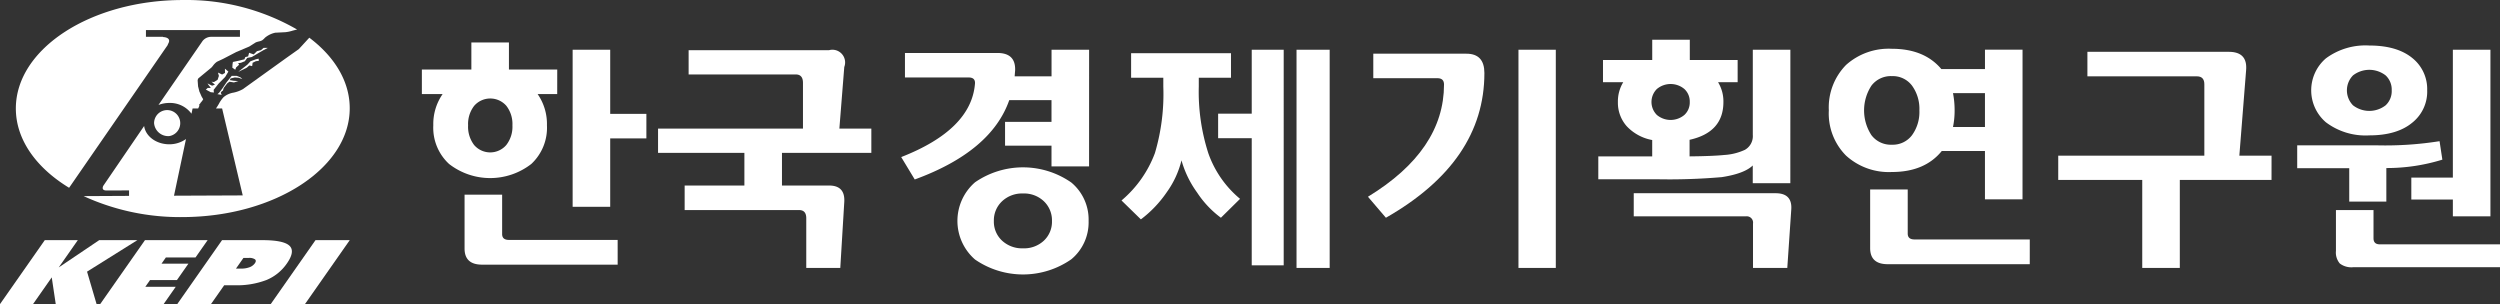 <svg xmlns="http://www.w3.org/2000/svg" width="419.208" height="50.996" viewBox="0 0 419.208 50.996">
  <rect x="0" y="0" width="419.208" height="50.996" fill="#333333" stroke="none"/>
  <g id="그룹_3213" data-name="그룹 3213" transform="translate(-76.923 -661.76)">
    <g id="그룹_3211" data-name="그룹 3211" transform="translate(76.923 661.76)">
      <g id="그룹_3209" data-name="그룹 3209" transform="translate(2.645)">
        <path id="패스_1861" data-name="패스 1861" d="M140.006,678.32l.006.016.016-.017.144-.378.484-.437.006-.016-.006-.015-.149-.248.454-.053h.005l.664-.269.01-.007h0l.385-.544.775-.155.009-.009h0l1.038-.609.854-.5.742-.386-.007-.023h-.666l-.435.378-.662.169h-.009l-.548.545-.751-.264-.025-.009v.02l-.156.585-.459.112-.022.009h0l-.14.37-1.374.325-.548.115h-.013v.015l-.068.434v.012l-.019.5v.008l.006.008Z" transform="translate(-103.22 -666.637)" fill="#fff" fill-rule="evenodd"/>
        <path id="패스_1862" data-name="패스 1862" d="M144.58,677.6v-.025h-.025l-.437.1h0l-.9.329-.007.01h0l-.508.551h.007l-.561.439-.922.719.012.025,1.343-.657h.009l.429-.377.454.1.02.005.005-.016.076-.544.54-.263.49-.06.007-.005v-.016Z" transform="translate(-103.858 -667.734)" fill="#fff" fill-rule="evenodd"/>
        <path id="패스_1863" data-name="패스 1863" d="M132.393,683.779l.807.43.542.06-.043-.449.823-1.039.725-.738.4-.409.524-.88-.579-.487.012.709-.356.2-.123.074-.7-.331.157.554-.214.651-.607.381-.417-.052.576.494-.481.171-.763-.381.218.329.34.43H132.7Z" transform="translate(-100.52 -668.751)" fill="#fff" fill-rule="evenodd"/>
        <path id="패스_1864" data-name="패스 1864" d="M136.421,684.192l-.1.15-.5.658-.312.274.717.117-.163-.337a.749.749,0,0,1,.366-.382l.138-.443.579-.759.377-.284.753.121.731-.225-.773-.054-.653-.111.141-.28.709-.165.655.055.595.225-.284-.28-.651-.266H137.9l-.877,1.1Z" transform="translate(-101.694 -669.483)" fill="#fff" fill-rule="evenodd"/>
        <path id="패스_1865" data-name="패스 1865" d="M97.937,713.66l-2.411-1.306C96.582,712.918,96.748,713.017,97.937,713.66Z" transform="translate(-86.595 -680.871)" fill="#fff"/>
        <path id="패스_1866" data-name="패스 1866" d="M106.636,669.245c.877-1.274-.8-1.274-.8-1.274l.044-.037H103V666.8h15.765v1.136H113.84a1.863,1.863,0,0,0-1.333.682L105.1,679.362a4.965,4.965,0,0,1,1.818-.339,4.454,4.454,0,0,1,3.719,1.805l.186-.883h.939l.218-.483-.093-.1.252-.308.015-.044.032-.065.022.007.267-.34.123-.215-.263-.444-.009-.025-.012-.022-.334-.759-.027-.035,0-.038-.2-.785-.014-.039v-.039l-.068-.909v-.037a.7.7,0,0,1,.1-.334l.045-.06.077-.057,2.08-1.72a3.411,3.411,0,0,0,.274-.322,2.872,2.872,0,0,1,.637-.64l.026-.024.03-.009,1-.469,2.233-1.16.017-.007.017,0,2.118-.9,1.021-.648.021-.015.021-.02a3.843,3.843,0,0,1,.572-.175,1.749,1.749,0,0,0,.538-.194,3.328,3.328,0,0,0,.312-.265,1.975,1.975,0,0,1,.421-.37,3.907,3.907,0,0,1,1.446-.629l.033-.006h.039l1.633-.083a5.911,5.911,0,0,0,1.208-.256c.25-.064.508-.137.763-.189a37.143,37.143,0,0,0-19.142-4.95c-15.441,0-28.026,8.169-28.026,18.186,0,5.25,3.451,9.968,8.931,13.3l16.587-24.015Z" transform="translate(-81.173 -661.76)" fill="#fff" fill-rule="evenodd"/>
        <path id="패스_1867" data-name="패스 1867" d="M120.991,695.8a2.193,2.193,0,1,0-2.549-2.155A2.372,2.372,0,0,0,120.991,695.8Z" transform="translate(-95.25 -672.982)" fill="#fff" fill-rule="evenodd"/>
        <path id="패스_1868" data-name="패스 1868" d="M137.3,671.918l-1.726,1.877-.037.043-.042.024s-2.32,1.643-2.315,1.643l-6.943,4.986v.014l-.015.006a5.444,5.444,0,0,1-1.629.618,3.462,3.462,0,0,0-1.673.763,5.116,5.116,0,0,0-.757,1.072,9.02,9.02,0,0,1-.514.82h1.031l3.458,14.58-11.525.05,2.011-9.506a4.8,4.8,0,0,1-2.808.884c-2.174,0-3.976-1.343-4.213-3.07l-6.852,10.038c-.131.273-.262.791.579.779l3.745-.014v.918l-7.62.04a38.8,38.8,0,0,0,16.7,3.515c15.414-.069,27.976-8.281,27.923-18.3C144.058,679.192,141.506,675.082,137.3,671.918Z" transform="translate(-88.08 -665.597)" fill="#fff" fill-rule="evenodd"/>
      </g>
      <g id="그룹_3210" data-name="그룹 3210" transform="translate(0 40.27)">
        <path id="패스_1869" data-name="패스 1869" d="M76.923,737.2l7.51-10.728h5.539l-3.2,4.574,6.787-4.574h6.4l-8.44,5.283,1.6,5.445H86.271l-.671-4.484L82.46,737.2Z" transform="translate(-76.923 -726.474)" fill="#fff"/>
        <path id="패스_1870" data-name="패스 1870" d="M103.918,737.2l7.511-10.728h10.509l-2.037,2.909H114.93l-.724,1.034h4.508l-1.923,2.747h-4.509l-.791,1.129h5.1l-2.037,2.909Z" transform="translate(-87.12 -726.474)" fill="#fff"/>
        <path id="패스_1871" data-name="패스 1871" d="M124.685,737.2l7.513-10.728h6.75q3.564,0,4.554.937t-.436,2.978a7.735,7.735,0,0,1-3.422,2.77,13.815,13.815,0,0,1-5.315.879h-1.772l-2.217,3.165Zm11.1-7.746-1.253,1.789h.879a3.856,3.856,0,0,0,1.4-.23,1.873,1.873,0,0,0,.887-.658c.2-.281.207-.5.026-.662a1.7,1.7,0,0,0-1.058-.239Z" transform="translate(-94.964 -726.474)" fill="#fff"/>
        <path id="패스_1872" data-name="패스 1872" d="M149.872,737.2l7.511-10.728h5.743L155.614,737.2Z" transform="translate(-104.478 -726.474)" fill="#fff"/>
      </g>
    </g>
    <g id="그룹_3212" data-name="그룹 3212" transform="translate(147.666 668.415)">
      <path id="패스_1873" data-name="패스 1873" d="M213.3,681.856h-3.286a8.788,8.788,0,0,1,1.565,5.243,8.287,8.287,0,0,1-2.622,6.477,11.23,11.23,0,0,1-13.793,0,8.256,8.256,0,0,1-2.642-6.477,8.788,8.788,0,0,1,1.565-5.243h-3.482v-4.109h8.3v-4.539h6.3v4.539h8.1Zm10.136,28.605H200.7q-2.935,0-2.935-2.7v-9.039h6.3v6.613q0,.978,1.135.979h18.235ZM205.791,687.1a4.971,4.971,0,0,0-1.017-3.267,3.573,3.573,0,0,0-5.4,0,4.967,4.967,0,0,0-1.017,3.267,5.034,5.034,0,0,0,1.017,3.307,3.553,3.553,0,0,0,5.381,0A4.976,4.976,0,0,0,205.791,687.1Zm22.462,2.192h-6.066v11.465h-6.3V674.421h6.3v10.762h6.066Z" transform="translate(-190.608 -672.739)" fill="#fff"/>
      <path id="패스_1874" data-name="패스 1874" d="M290.013,692.5H275.026v5.477h7.9q2.739,0,2.544,2.818l-.665,11H279.1v-8.335q0-1.368-1.213-1.369H258.707v-4.11h10.018V692.5H254.247v-4.07h24.3v-7.67q0-1.407-1.213-1.408H259.374v-4.07H282.93a2.129,2.129,0,0,1,2.544,2.817l-.822,10.33h5.361Z" transform="translate(-214.646 -673.523)" fill="#fff"/>
      <path id="패스_1875" data-name="패스 1875" d="M351.273,694.724h-6.3v-3.483h-7.788V687.25h7.788v-3.64h-7.083q-3.014,8.609-15.849,13.305l-2.27-3.757q11.7-4.578,12.366-12.248.118-1.1-1.056-1.1H320.4v-4.108h15.5q3.09,0,2.973,2.935c-.026.312-.053.639-.078.979h6.184v-4.462h6.3Zm-.079,9.157a8.034,8.034,0,0,1-2.9,6.418,14.167,14.167,0,0,1-16.142.039,8.576,8.576,0,0,1,0-12.952,14.167,14.167,0,0,1,16.142.039A8.074,8.074,0,0,1,351.194,703.88Zm-6.142,0a4.418,4.418,0,0,0-1.351-3.307,4.814,4.814,0,0,0-3.5-1.31,4.885,4.885,0,0,0-3.522,1.31,4.383,4.383,0,0,0-1.37,3.307,4.318,4.318,0,0,0,1.37,3.287,4.926,4.926,0,0,0,3.522,1.292,4.854,4.854,0,0,0,3.5-1.292A4.351,4.351,0,0,0,345.052,703.88Z" transform="translate(-239.397 -673.475)" fill="#fff"/>
      <path id="패스_1876" data-name="패스 1876" d="M399.014,700.163l-3.21,3.169a16.552,16.552,0,0,1-3.991-4.226,17.027,17.027,0,0,1-2.62-5.4,15.4,15.4,0,0,1-2.465,5.34,19.344,19.344,0,0,1-4.344,4.559l-3.248-3.17a19.106,19.106,0,0,0,5.6-7.943,34.827,34.827,0,0,0,1.409-11.153v-1.487h-5.4v-4.108h16.748v4.108h-5.4v1.487a33.642,33.642,0,0,0,1.605,11.192A17.456,17.456,0,0,0,399.014,700.163Zm7.318,11.152h-5.361V689.989h-5.635V685.88h5.635V675.158h5.361Zm7.709.43h-5.558V675.158h5.558Z" transform="translate(-261.82 -673.475)" fill="#fff"/>
      <path id="패스_1877" data-name="패스 1877" d="M465.069,679.072q0,14.83-16.514,24.261l-3.012-3.521q12.755-7.787,12.756-18.822,0-1.058-1.1-1.057h-10.76v-4.109h15.613Q465.068,675.823,465.069,679.072Zm11.974,32.674h-6.261V675.158h6.261Z" transform="translate(-286.904 -673.475)" fill="#fff"/>
      <path id="패스_1878" data-name="패스 1878" d="M539.812,696.52h-6.3v-2.974q-1.408,1.369-5.2,1.956a103.129,103.129,0,0,1-11,.352h-9.7V692.02h9.039v-2.74a7.766,7.766,0,0,1-4.265-2.309,5.922,5.922,0,0,1-1.487-4.068,6.165,6.165,0,0,1,.9-3.326h-3.4v-3.719h8.257v-3.4h6.3v3.4h8.022v3.719h-3.287a6.165,6.165,0,0,1,.9,3.326q0,5.087-5.674,6.339v2.779q3.873-.039,5.831-.236a9.538,9.538,0,0,0,3.444-.861,2.634,2.634,0,0,0,1.328-2.5V674.137h6.3Zm.157,4.421-.666,9.783h-5.75v-7.435a1.055,1.055,0,0,0-1.175-1.212H513.555V698.2h23.793Q540.166,698.2,539.969,700.941ZM522.948,682.9a2.844,2.844,0,0,0-.9-2.173,3.592,3.592,0,0,0-4.619,0,3.071,3.071,0,0,0,0,4.343,3.59,3.59,0,0,0,4.619,0A2.836,2.836,0,0,0,522.948,682.9Z" transform="translate(-310.347 -672.454)" fill="#fff"/>
      <path id="패스_1879" data-name="패스 1879" d="M602.215,700.146h-6.3v-8.1h-7.239q-2.858,3.524-8.373,3.522a10.649,10.649,0,0,1-7.691-2.759,10,10,0,0,1-2.876-7.572,10.15,10.15,0,0,1,2.9-7.631,10.712,10.712,0,0,1,7.671-2.7q5.436,0,8.294,3.4h7.318v-3.248h6.3Zm-17.294-14.908a6.625,6.625,0,0,0-1.233-4.148,4.035,4.035,0,0,0-3.383-1.6,4.081,4.081,0,0,0-3.426,1.6,7.6,7.6,0,0,0,0,8.3,4.074,4.074,0,0,0,3.426,1.6,4.028,4.028,0,0,0,3.383-1.6A6.62,6.62,0,0,0,584.921,685.237Zm18.508,25.788H579.6q-2.936,0-2.935-2.7V698.5h6.3v7.4q0,.977,1.137.978h19.33Zm-7.513-23.009v-5.674h-5.361a14.821,14.821,0,0,1,.273,2.9,13.444,13.444,0,0,1-.273,2.779Z" transform="translate(-333.815 -673.381)" fill="#fff"/>
      <path id="패스_1880" data-name="패스 1880" d="M667.318,697.206H651.94v14.753h-6.3V697.206H631.553v-4.068h24.5V681.163q0-1.329-1.253-1.33H636.445v-4.11h23.712q3.169,0,2.9,3.092l-1.134,14.322h5.4Z" transform="translate(-357.165 -673.689)" fill="#fff"/>
      <path id="패스_1881" data-name="패스 1881" d="M720.288,693.162a31.508,31.508,0,0,1-9.393,1.408V700.2h-6.222v-5.6h-8.725v-3.835h13.46a58.025,58.025,0,0,0,10.41-.7Zm-2.544-11.623a6.649,6.649,0,0,1-2.426,5.36q-2.581,2.193-7.277,2.192a11.009,11.009,0,0,1-7.279-2.192,7.057,7.057,0,0,1,0-10.721,11.157,11.157,0,0,1,7.279-2.153q4.7,0,7.277,2.153A6.653,6.653,0,0,1,717.743,681.539Zm12.21,29.661H705.339a3.2,3.2,0,0,1-2.251-.627,2.859,2.859,0,0,1-.645-2.112v-6.848h6.3v4.734q0,1.017,1.057,1.018h20.153Zm-18.159-29.661a3.249,3.249,0,0,0-1.016-2.5,4.466,4.466,0,0,0-5.479,0,3.591,3.591,0,0,0,0,5.009,4.461,4.461,0,0,0,5.479,0A3.246,3.246,0,0,0,711.795,681.539Zm16.553,21.131h-6.3v-2.817h-6.965v-3.679h6.965V674.73h6.3Z" transform="translate(-381.488 -673.047)" fill="#fff"/>
    </g>
  </g>
</svg>

